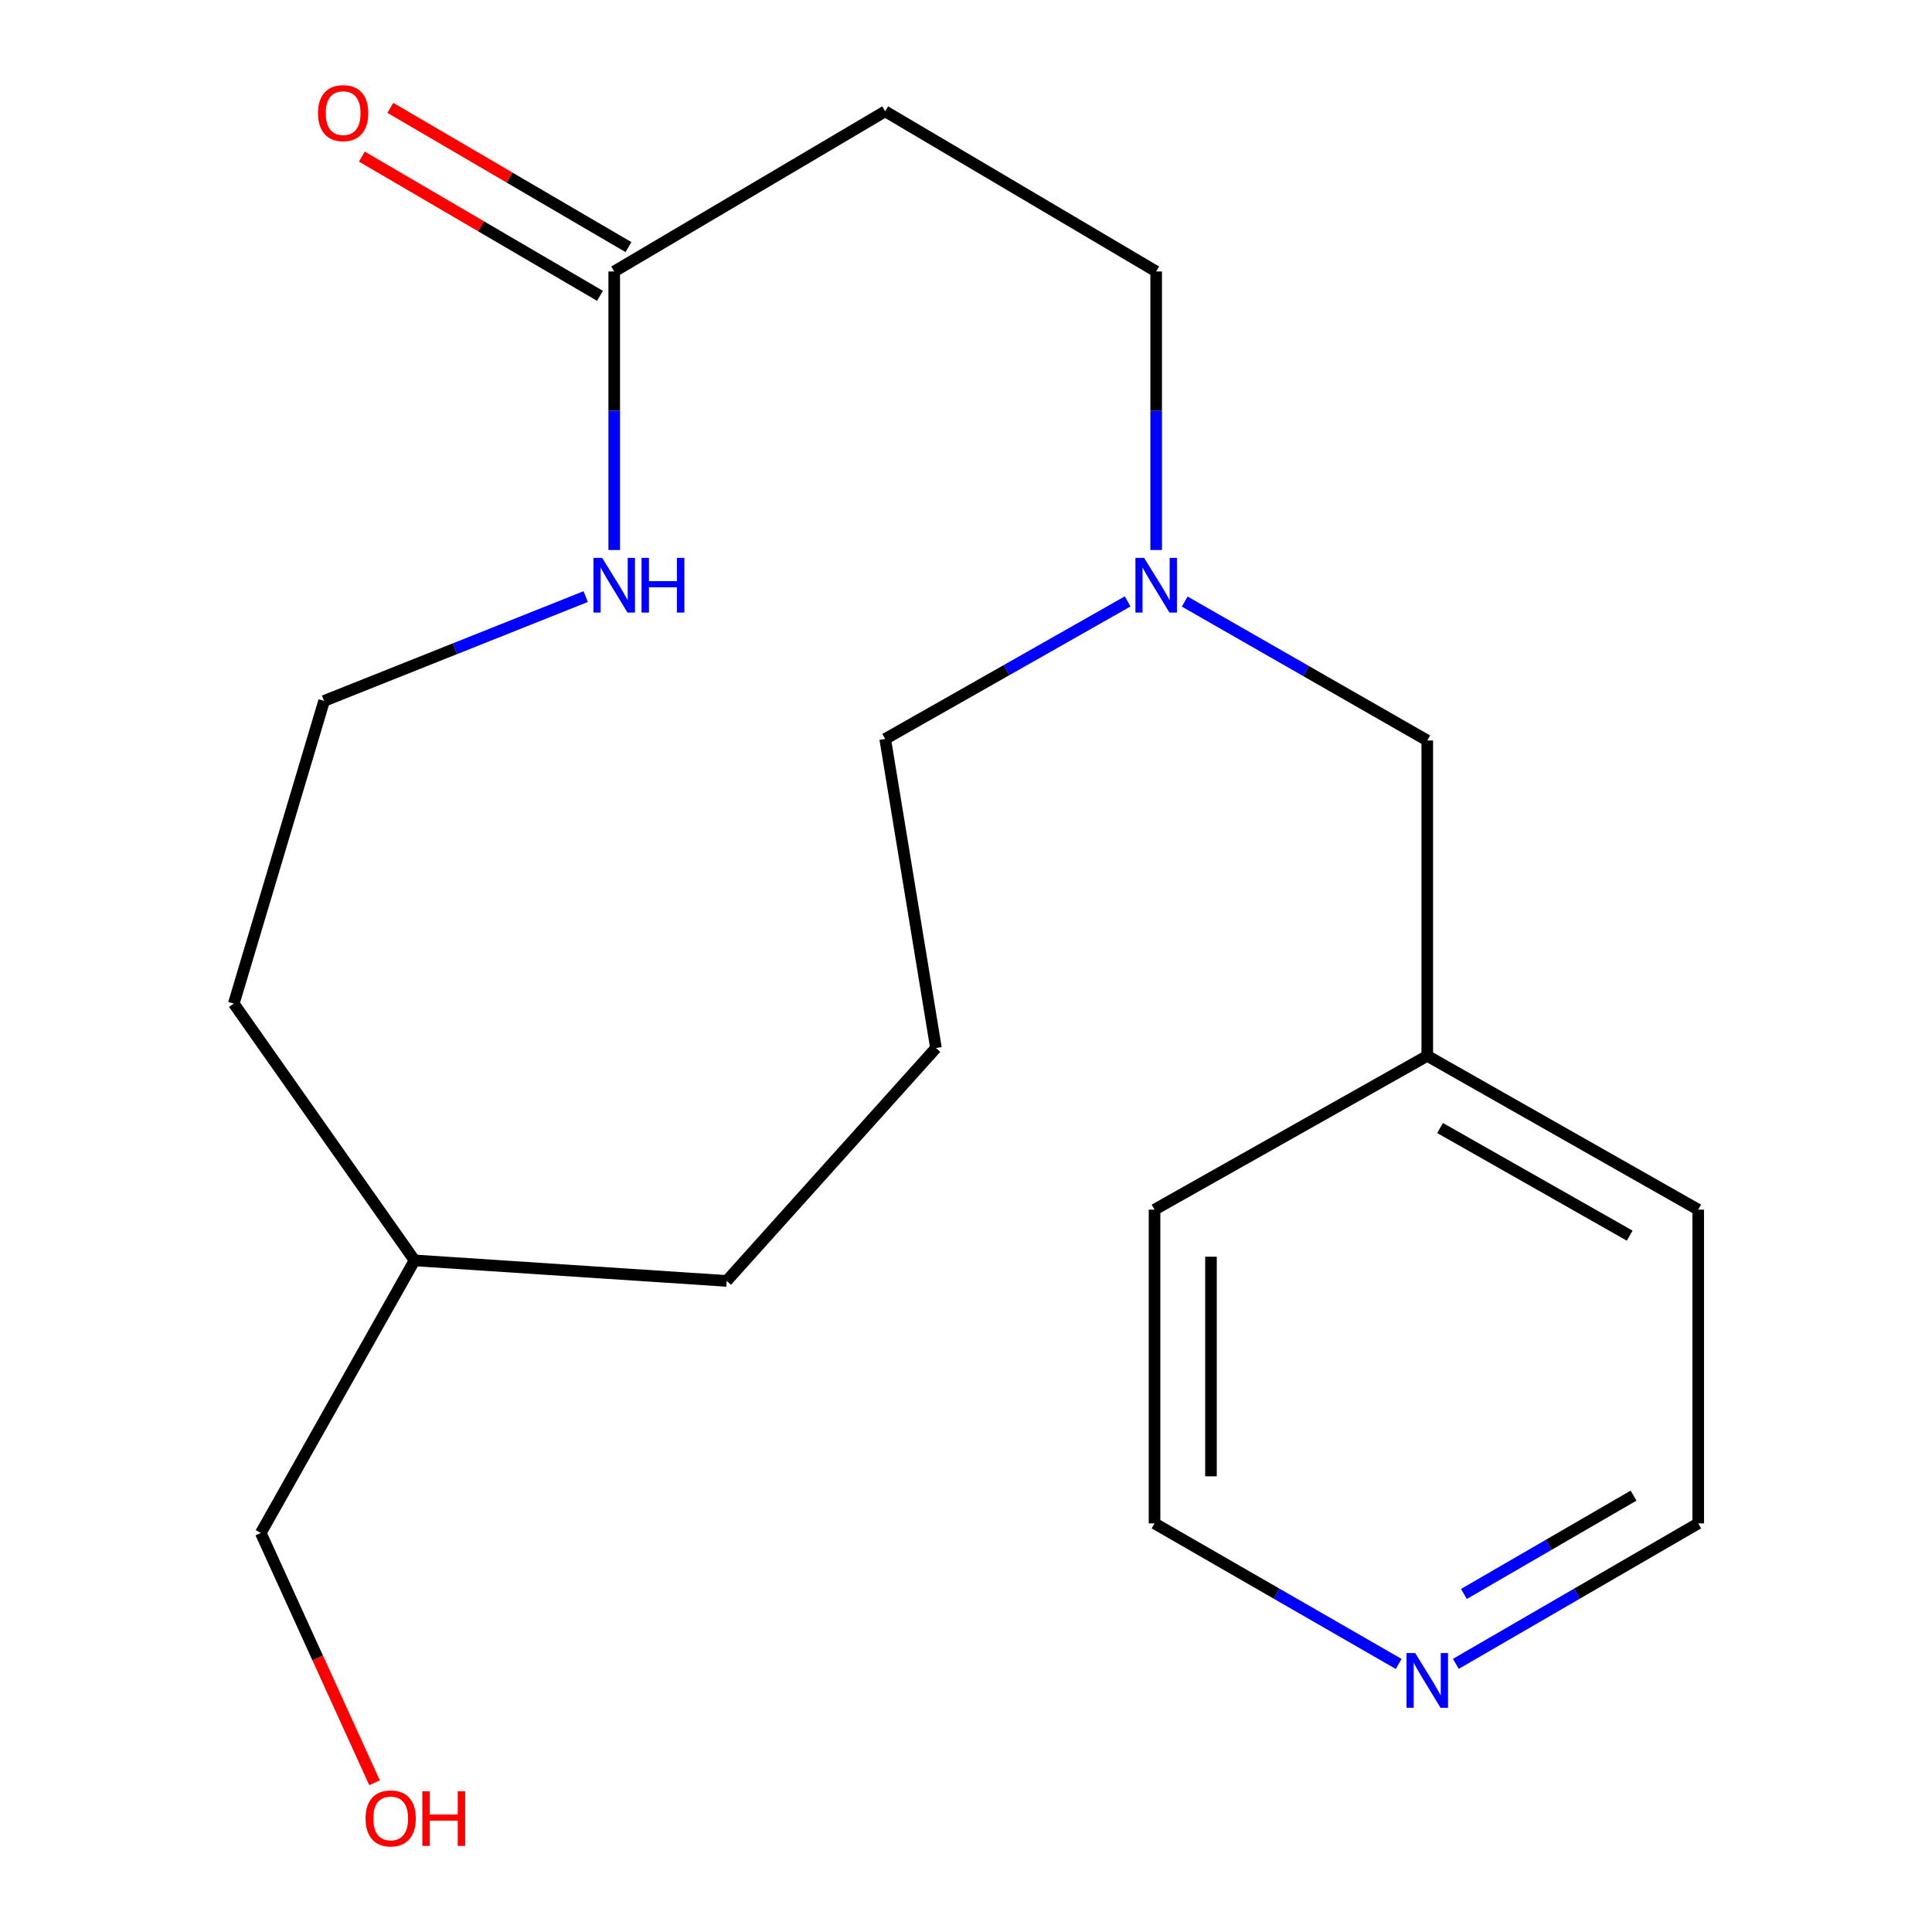 <?xml version='1.0' encoding='iso-8859-1'?>
<svg version='1.1' baseProfile='full'
              xmlns='http://www.w3.org/2000/svg'
                      xmlns:rdkit='http://www.rdkit.org/xml'
                      xmlns:xlink='http://www.w3.org/1999/xlink'
                  xml:space='preserve'
width='1000px' height='1000px' viewBox='0 0 1000 1000'>
<!-- END OF HEADER -->
<rect style='opacity:1.0;fill:#FFFFFF;stroke:none' width='1000' height='1000' x='0' y='0'> </rect>
<path class='bond-1' d='M 317.922,140.512 L 317.922,212.598' style='fill:none;fill-rule:evenodd;stroke:#000000;stroke-width:6px;stroke-linecap:butt;stroke-linejoin:miter;stroke-opacity:1' />
<path class='bond-1' d='M 317.922,212.598 L 317.922,284.684' style='fill:none;fill-rule:evenodd;stroke:#0000FF;stroke-width:6px;stroke-linecap:butt;stroke-linejoin:miter;stroke-opacity:1' />
<path class='bond-2' d='M 317.922,140.512 L 458.177,57.629' style='fill:none;fill-rule:evenodd;stroke:#000000;stroke-width:6px;stroke-linecap:butt;stroke-linejoin:miter;stroke-opacity:1' />
<path class='bond-3' d='M 325.294,127.903 L 263.666,91.871' style='fill:none;fill-rule:evenodd;stroke:#000000;stroke-width:6px;stroke-linecap:butt;stroke-linejoin:miter;stroke-opacity:1' />
<path class='bond-3' d='M 263.666,91.871 L 202.038,55.839' style='fill:none;fill-rule:evenodd;stroke:#FF0000;stroke-width:6px;stroke-linecap:butt;stroke-linejoin:miter;stroke-opacity:1' />
<path class='bond-3' d='M 310.549,153.122 L 248.921,117.09' style='fill:none;fill-rule:evenodd;stroke:#000000;stroke-width:6px;stroke-linecap:butt;stroke-linejoin:miter;stroke-opacity:1' />
<path class='bond-3' d='M 248.921,117.09 L 187.293,81.058' style='fill:none;fill-rule:evenodd;stroke:#FF0000;stroke-width:6px;stroke-linecap:butt;stroke-linejoin:miter;stroke-opacity:1' />
<path class='bond-0' d='M 598.432,284.684 L 598.432,212.598' style='fill:none;fill-rule:evenodd;stroke:#0000FF;stroke-width:6px;stroke-linecap:butt;stroke-linejoin:miter;stroke-opacity:1' />
<path class='bond-0' d='M 598.432,212.598 L 598.432,140.512' style='fill:none;fill-rule:evenodd;stroke:#000000;stroke-width:6px;stroke-linecap:butt;stroke-linejoin:miter;stroke-opacity:1' />
<path class='bond-6' d='M 613.214,311.371 L 675.983,347.322' style='fill:none;fill-rule:evenodd;stroke:#0000FF;stroke-width:6px;stroke-linecap:butt;stroke-linejoin:miter;stroke-opacity:1' />
<path class='bond-6' d='M 675.983,347.322 L 738.752,383.273' style='fill:none;fill-rule:evenodd;stroke:#000000;stroke-width:6px;stroke-linecap:butt;stroke-linejoin:miter;stroke-opacity:1' />
<path class='bond-9' d='M 583.66,311.287 L 520.918,346.89' style='fill:none;fill-rule:evenodd;stroke:#0000FF;stroke-width:6px;stroke-linecap:butt;stroke-linejoin:miter;stroke-opacity:1' />
<path class='bond-9' d='M 520.918,346.89 L 458.177,382.494' style='fill:none;fill-rule:evenodd;stroke:#000000;stroke-width:6px;stroke-linecap:butt;stroke-linejoin:miter;stroke-opacity:1' />
<path class='bond-7' d='M 303.14,308.799 L 235.445,335.795' style='fill:none;fill-rule:evenodd;stroke:#0000FF;stroke-width:6px;stroke-linecap:butt;stroke-linejoin:miter;stroke-opacity:1' />
<path class='bond-7' d='M 235.445,335.795 L 167.751,362.791' style='fill:none;fill-rule:evenodd;stroke:#000000;stroke-width:6px;stroke-linecap:butt;stroke-linejoin:miter;stroke-opacity:1' />
<path class='bond-5' d='M 458.177,57.629 L 598.432,140.512' style='fill:none;fill-rule:evenodd;stroke:#000000;stroke-width:6px;stroke-linecap:butt;stroke-linejoin:miter;stroke-opacity:1' />
<path class='bond-4' d='M 753.544,861.21 L 816.267,824.858' style='fill:none;fill-rule:evenodd;stroke:#0000FF;stroke-width:6px;stroke-linecap:butt;stroke-linejoin:miter;stroke-opacity:1' />
<path class='bond-4' d='M 816.267,824.858 L 878.99,788.506' style='fill:none;fill-rule:evenodd;stroke:#000000;stroke-width:6px;stroke-linecap:butt;stroke-linejoin:miter;stroke-opacity:1' />
<path class='bond-4' d='M 757.712,825.029 L 801.619,799.583' style='fill:none;fill-rule:evenodd;stroke:#0000FF;stroke-width:6px;stroke-linecap:butt;stroke-linejoin:miter;stroke-opacity:1' />
<path class='bond-4' d='M 801.619,799.583 L 845.525,774.136' style='fill:none;fill-rule:evenodd;stroke:#000000;stroke-width:6px;stroke-linecap:butt;stroke-linejoin:miter;stroke-opacity:1' />
<path class='bond-21' d='M 723.939,861.255 L 660.763,824.88' style='fill:none;fill-rule:evenodd;stroke:#0000FF;stroke-width:6px;stroke-linecap:butt;stroke-linejoin:miter;stroke-opacity:1' />
<path class='bond-21' d='M 660.763,824.88 L 597.588,788.506' style='fill:none;fill-rule:evenodd;stroke:#000000;stroke-width:6px;stroke-linecap:butt;stroke-linejoin:miter;stroke-opacity:1' />
<path class='bond-8' d='M 738.752,383.273 L 738.752,546.508' style='fill:none;fill-rule:evenodd;stroke:#000000;stroke-width:6px;stroke-linecap:butt;stroke-linejoin:miter;stroke-opacity:1' />
<path class='bond-16' d='M 167.751,362.791 L 121.01,519.47' style='fill:none;fill-rule:evenodd;stroke:#000000;stroke-width:6px;stroke-linecap:butt;stroke-linejoin:miter;stroke-opacity:1' />
<path class='bond-18' d='M 738.752,546.508 L 597.588,626.114' style='fill:none;fill-rule:evenodd;stroke:#000000;stroke-width:6px;stroke-linecap:butt;stroke-linejoin:miter;stroke-opacity:1' />
<path class='bond-19' d='M 738.752,546.508 L 878.99,626.114' style='fill:none;fill-rule:evenodd;stroke:#000000;stroke-width:6px;stroke-linecap:butt;stroke-linejoin:miter;stroke-opacity:1' />
<path class='bond-19' d='M 745.366,583.855 L 843.533,639.578' style='fill:none;fill-rule:evenodd;stroke:#000000;stroke-width:6px;stroke-linecap:butt;stroke-linejoin:miter;stroke-opacity:1' />
<path class='bond-11' d='M 458.177,382.494 L 484.452,542.451' style='fill:none;fill-rule:evenodd;stroke:#000000;stroke-width:6px;stroke-linecap:butt;stroke-linejoin:miter;stroke-opacity:1' />
<path class='bond-10' d='M 193.84,922.752 L 164.412,858.112' style='fill:none;fill-rule:evenodd;stroke:#FF0000;stroke-width:6px;stroke-linecap:butt;stroke-linejoin:miter;stroke-opacity:1' />
<path class='bond-10' d='M 164.412,858.112 L 134.983,793.472' style='fill:none;fill-rule:evenodd;stroke:#000000;stroke-width:6px;stroke-linecap:butt;stroke-linejoin:miter;stroke-opacity:1' />
<path class='bond-20' d='M 484.452,542.451 L 376.137,663.003' style='fill:none;fill-rule:evenodd;stroke:#000000;stroke-width:6px;stroke-linecap:butt;stroke-linejoin:miter;stroke-opacity:1' />
<path class='bond-12' d='M 597.588,788.506 L 597.588,626.114' style='fill:none;fill-rule:evenodd;stroke:#000000;stroke-width:6px;stroke-linecap:butt;stroke-linejoin:miter;stroke-opacity:1' />
<path class='bond-12' d='M 626.801,764.147 L 626.801,650.473' style='fill:none;fill-rule:evenodd;stroke:#000000;stroke-width:6px;stroke-linecap:butt;stroke-linejoin:miter;stroke-opacity:1' />
<path class='bond-13' d='M 878.99,788.506 L 878.99,626.114' style='fill:none;fill-rule:evenodd;stroke:#000000;stroke-width:6px;stroke-linecap:butt;stroke-linejoin:miter;stroke-opacity:1' />
<path class='bond-14' d='M 214.573,652.373 L 121.01,519.47' style='fill:none;fill-rule:evenodd;stroke:#000000;stroke-width:6px;stroke-linecap:butt;stroke-linejoin:miter;stroke-opacity:1' />
<path class='bond-15' d='M 214.573,652.373 L 134.983,793.472' style='fill:none;fill-rule:evenodd;stroke:#000000;stroke-width:6px;stroke-linecap:butt;stroke-linejoin:miter;stroke-opacity:1' />
<path class='bond-17' d='M 214.573,652.373 L 376.137,663.003' style='fill:none;fill-rule:evenodd;stroke:#000000;stroke-width:6px;stroke-linecap:butt;stroke-linejoin:miter;stroke-opacity:1' />
<path  class='atom-1' d='M 592.172 288.744
L 601.452 303.744
Q 602.372 305.224, 603.852 307.904
Q 605.332 310.584, 605.412 310.744
L 605.412 288.744
L 609.172 288.744
L 609.172 317.064
L 605.292 317.064
L 595.332 300.664
Q 594.172 298.744, 592.932 296.544
Q 591.732 294.344, 591.372 293.664
L 591.372 317.064
L 587.692 317.064
L 587.692 288.744
L 592.172 288.744
' fill='#0000FF'/>
<path  class='atom-2' d='M 311.662 288.744
L 320.942 303.744
Q 321.862 305.224, 323.342 307.904
Q 324.822 310.584, 324.902 310.744
L 324.902 288.744
L 328.662 288.744
L 328.662 317.064
L 324.782 317.064
L 314.822 300.664
Q 313.662 298.744, 312.422 296.544
Q 311.222 294.344, 310.862 293.664
L 310.862 317.064
L 307.182 317.064
L 307.182 288.744
L 311.662 288.744
' fill='#0000FF'/>
<path  class='atom-2' d='M 332.062 288.744
L 335.902 288.744
L 335.902 300.784
L 350.382 300.784
L 350.382 288.744
L 354.222 288.744
L 354.222 317.064
L 350.382 317.064
L 350.382 303.984
L 335.902 303.984
L 335.902 317.064
L 332.062 317.064
L 332.062 288.744
' fill='#0000FF'/>
<path  class='atom-4' d='M 164.602 58.552
Q 164.602 51.752, 167.962 47.952
Q 171.322 44.152, 177.602 44.152
Q 183.882 44.152, 187.242 47.952
Q 190.602 51.752, 190.602 58.552
Q 190.602 65.432, 187.202 69.352
Q 183.802 73.232, 177.602 73.232
Q 171.362 73.232, 167.962 69.352
Q 164.602 65.472, 164.602 58.552
M 177.602 70.032
Q 181.922 70.032, 184.242 67.152
Q 186.602 64.232, 186.602 58.552
Q 186.602 52.992, 184.242 50.192
Q 181.922 47.352, 177.602 47.352
Q 173.282 47.352, 170.922 50.152
Q 168.602 52.952, 168.602 58.552
Q 168.602 64.272, 170.922 67.152
Q 173.282 70.032, 177.602 70.032
' fill='#FF0000'/>
<path  class='atom-5' d='M 732.492 855.623
L 741.772 870.623
Q 742.692 872.103, 744.172 874.783
Q 745.652 877.463, 745.732 877.623
L 745.732 855.623
L 749.492 855.623
L 749.492 883.943
L 745.612 883.943
L 735.652 867.543
Q 734.492 865.623, 733.252 863.423
Q 732.052 861.223, 731.692 860.543
L 731.692 883.943
L 728.012 883.943
L 728.012 855.623
L 732.492 855.623
' fill='#0000FF'/>
<path  class='atom-11' d='M 189.206 941.208
Q 189.206 934.408, 192.566 930.608
Q 195.926 926.808, 202.206 926.808
Q 208.486 926.808, 211.846 930.608
Q 215.206 934.408, 215.206 941.208
Q 215.206 948.088, 211.806 952.008
Q 208.406 955.888, 202.206 955.888
Q 195.966 955.888, 192.566 952.008
Q 189.206 948.128, 189.206 941.208
M 202.206 952.688
Q 206.526 952.688, 208.846 949.808
Q 211.206 946.888, 211.206 941.208
Q 211.206 935.648, 208.846 932.848
Q 206.526 930.008, 202.206 930.008
Q 197.886 930.008, 195.526 932.808
Q 193.206 935.608, 193.206 941.208
Q 193.206 946.928, 195.526 949.808
Q 197.886 952.688, 202.206 952.688
' fill='#FF0000'/>
<path  class='atom-11' d='M 218.606 927.128
L 222.446 927.128
L 222.446 939.168
L 236.926 939.168
L 236.926 927.128
L 240.766 927.128
L 240.766 955.448
L 236.926 955.448
L 236.926 942.368
L 222.446 942.368
L 222.446 955.448
L 218.606 955.448
L 218.606 927.128
' fill='#FF0000'/>
</svg>
